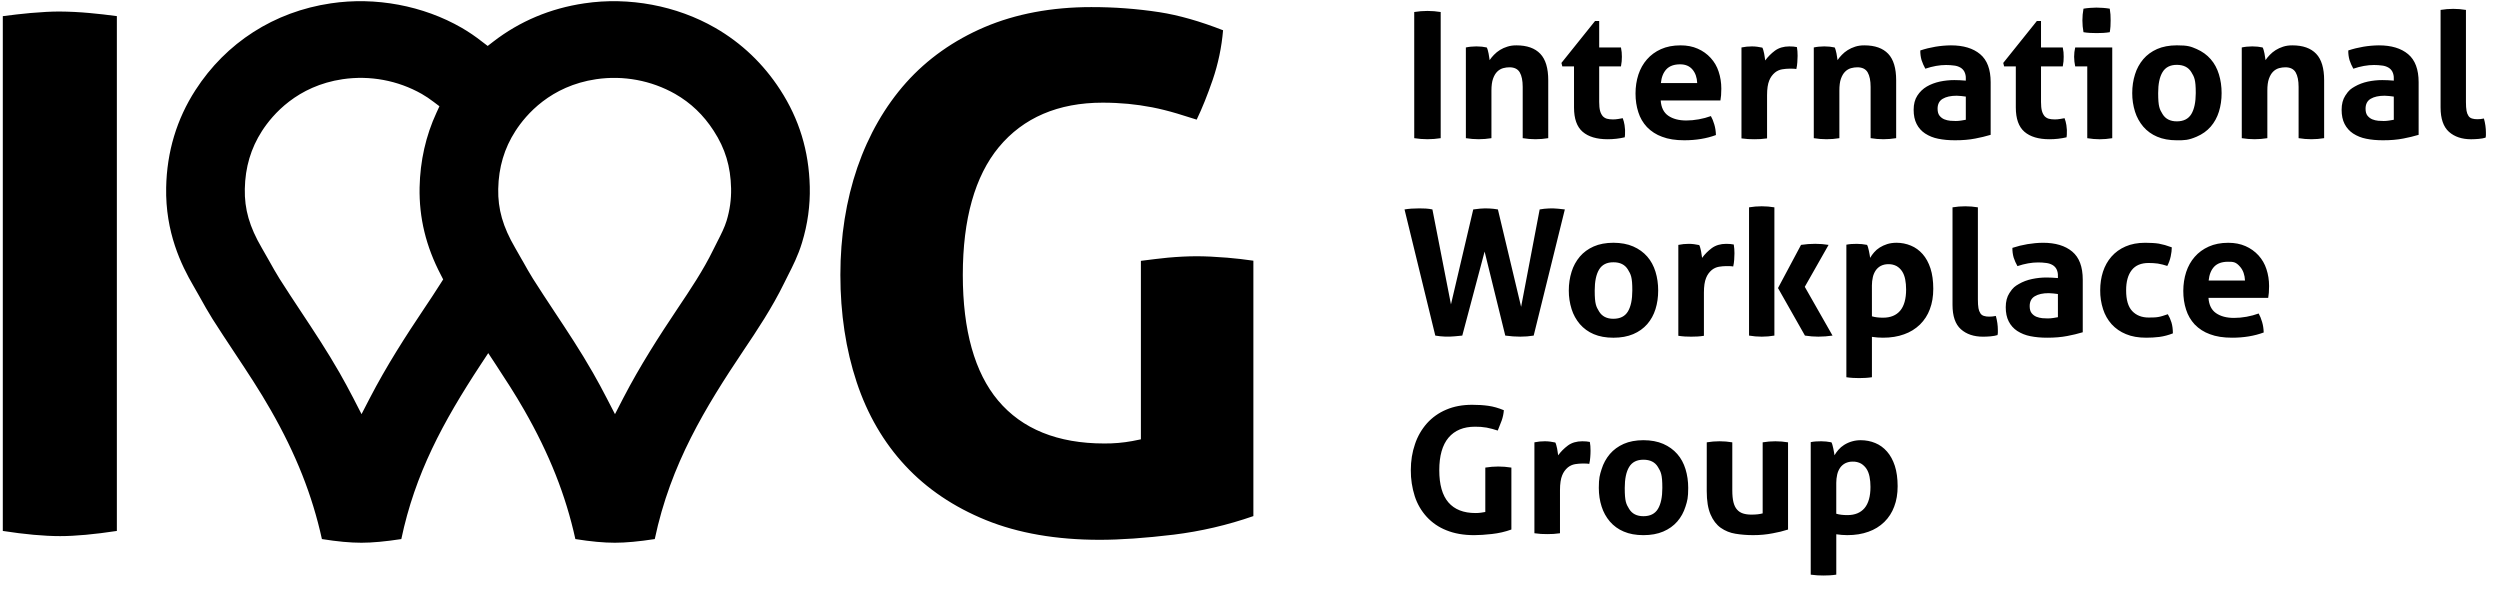 <svg width="148" height="35" viewBox="0 0 148 35" fill="none" xmlns="http://www.w3.org/2000/svg">
<g clip-path="url(#clip0_5625_4452)">
<path d="M87.93 27.681C88.192 27.639 88.448 27.618 88.698 27.618C88.947 27.618 89.205 27.639 89.474 27.681V31.348C89.106 31.481 88.721 31.569 88.319 31.613C87.918 31.658 87.569 31.681 87.27 31.681C86.646 31.681 86.099 31.585 85.63 31.394C85.183 31.22 84.782 30.946 84.46 30.595C84.139 30.243 83.899 29.827 83.754 29.377C83.595 28.878 83.516 28.359 83.52 27.836C83.52 27.282 83.602 26.768 83.767 26.294C83.916 25.841 84.157 25.422 84.474 25.062C84.789 24.712 85.178 24.436 85.615 24.253C86.065 24.059 86.577 23.963 87.152 23.964C87.494 23.964 87.812 23.982 88.107 24.024C88.401 24.065 88.708 24.152 89.028 24.285C89.013 24.491 88.97 24.694 88.901 24.892C88.828 25.089 88.75 25.288 88.667 25.489C88.451 25.417 88.231 25.358 88.007 25.314C87.781 25.275 87.552 25.258 87.322 25.261C86.642 25.261 86.119 25.477 85.752 25.91C85.387 26.344 85.205 26.986 85.205 27.836C85.205 28.689 85.385 29.324 85.746 29.743C86.109 30.162 86.642 30.372 87.346 30.372C87.466 30.372 87.574 30.365 87.671 30.351C87.765 30.338 87.851 30.324 87.93 30.309V27.681ZM90.837 26.186C91.04 26.143 91.247 26.122 91.455 26.123C91.561 26.123 91.666 26.13 91.769 26.143C91.872 26.158 91.974 26.176 92.073 26.196C92.094 26.23 92.113 26.28 92.131 26.347C92.148 26.412 92.165 26.481 92.181 26.554C92.195 26.627 92.207 26.7 92.216 26.772C92.226 26.845 92.235 26.905 92.243 26.955C92.398 26.739 92.59 26.547 92.818 26.376C93.045 26.208 93.329 26.124 93.67 26.123C93.74 26.122 93.822 26.125 93.916 26.133C94.008 26.141 94.076 26.151 94.119 26.163C94.132 26.234 94.142 26.314 94.15 26.404C94.158 26.495 94.162 26.588 94.16 26.683C94.16 26.802 94.155 26.93 94.143 27.068C94.134 27.207 94.115 27.338 94.085 27.462C93.999 27.448 93.912 27.441 93.824 27.442H93.648C93.527 27.442 93.394 27.456 93.246 27.478C93.088 27.505 92.941 27.571 92.817 27.671C92.668 27.797 92.553 27.957 92.482 28.138C92.395 28.347 92.352 28.637 92.351 29.01V31.569C92.224 31.588 92.096 31.601 91.968 31.609C91.838 31.615 91.714 31.618 91.594 31.619C91.414 31.619 91.352 31.614 91.225 31.609C91.095 31.601 90.966 31.587 90.837 31.568V26.186ZM97.29 31.681C96.843 31.681 96.455 31.61 96.125 31.468C95.808 31.336 95.528 31.133 95.305 30.875C95.084 30.614 94.917 30.313 94.816 29.988C94.706 29.647 94.65 29.28 94.65 28.886C94.65 28.295 94.706 28.121 94.816 27.773C94.916 27.445 95.083 27.14 95.305 26.877C95.522 26.624 95.795 26.424 96.125 26.277C96.454 26.133 96.843 26.06 97.291 26.059C97.738 26.06 98.129 26.133 98.462 26.277C98.796 26.424 99.073 26.624 99.294 26.877C99.515 27.127 99.676 27.429 99.782 27.773C99.889 28.121 99.942 28.492 99.942 28.887C99.941 29.478 99.89 29.647 99.782 29.988C99.676 30.327 99.514 30.622 99.294 30.875C99.073 31.128 98.796 31.326 98.462 31.468C98.129 31.61 97.738 31.681 97.29 31.681ZM97.291 30.559C97.688 30.559 97.975 30.416 98.149 30.129C98.323 29.84 98.41 29.426 98.41 28.886C98.411 28.076 98.321 27.933 98.149 27.645C97.975 27.356 97.689 27.215 97.291 27.215C96.901 27.215 96.619 27.356 96.444 27.646C96.271 27.933 96.185 28.347 96.185 28.887C96.185 29.696 96.27 29.839 96.444 30.128C96.619 30.416 96.901 30.559 97.291 30.559ZM101.04 26.186C101.541 26.102 102.052 26.102 102.552 26.186V29.03C102.552 29.317 102.575 29.551 102.621 29.733C102.668 29.917 102.737 30.062 102.834 30.168C102.929 30.277 103.048 30.353 103.189 30.398C103.333 30.444 103.501 30.466 103.69 30.465C103.954 30.465 104.174 30.441 104.35 30.392V26.186C104.847 26.103 105.355 26.103 105.852 26.186V31.349C105.558 31.443 105.257 31.517 104.953 31.57C104.582 31.644 104.192 31.681 103.785 31.68C103.425 31.68 103.078 31.653 102.743 31.598C102.427 31.549 102.126 31.428 101.866 31.245C101.615 31.065 101.411 30.801 101.264 30.455C101.114 30.109 101.039 29.648 101.039 29.073L101.04 26.186ZM107.195 26.174C107.294 26.154 107.391 26.14 107.487 26.134C107.596 26.126 107.704 26.123 107.813 26.123C108.012 26.123 108.214 26.144 108.419 26.185C108.446 26.232 108.466 26.283 108.479 26.336C108.498 26.401 108.513 26.472 108.531 26.547C108.55 26.626 108.564 26.7 108.574 26.771C108.585 26.844 108.593 26.907 108.602 26.953C108.669 26.837 108.747 26.728 108.835 26.628C108.928 26.519 109.039 26.423 109.17 26.34C109.464 26.155 109.806 26.058 110.156 26.06C110.46 26.06 110.746 26.116 111.014 26.227C111.28 26.336 111.512 26.504 111.711 26.731C111.909 26.956 112.063 27.238 112.174 27.577C112.284 27.917 112.339 28.319 112.34 28.782C112.341 29.233 112.273 29.637 112.136 29.993C112.011 30.334 111.812 30.645 111.551 30.901C111.286 31.159 110.966 31.355 110.614 31.478C110.245 31.613 109.826 31.681 109.357 31.68C109.14 31.679 108.923 31.662 108.708 31.629V34.019C108.573 34.04 108.443 34.053 108.319 34.06C108.196 34.068 108.073 34.071 107.95 34.07C107.832 34.07 107.708 34.066 107.583 34.06C107.453 34.052 107.324 34.039 107.195 34.02V26.174ZM108.707 30.413C108.9 30.471 109.12 30.494 109.367 30.494C109.808 30.494 110.145 30.357 110.379 30.082C110.614 29.803 110.732 29.384 110.732 28.824C110.732 28.609 110.714 28.41 110.678 28.226C110.641 28.044 110.583 27.886 110.497 27.755C110.414 27.629 110.304 27.523 110.174 27.444C110.025 27.363 109.856 27.323 109.686 27.328C109.529 27.324 109.374 27.358 109.234 27.427C109.113 27.492 109.009 27.584 108.931 27.696C108.85 27.818 108.792 27.954 108.761 28.097C108.725 28.257 108.707 28.421 108.707 28.584V30.413ZM83.148 12.399C83.404 12.356 83.695 12.335 84.022 12.336C84.151 12.336 84.281 12.339 84.41 12.346C84.543 12.354 84.672 12.372 84.799 12.399L85.897 18.02L87.216 12.399C87.358 12.378 87.491 12.362 87.613 12.352C87.968 12.321 88.326 12.337 88.676 12.399L90.05 18.164L91.148 12.399C91.51 12.334 91.879 12.32 92.245 12.356C92.379 12.372 92.51 12.386 92.638 12.399L90.794 19.867C90.539 19.91 90.274 19.93 89.999 19.93C89.727 19.93 89.431 19.91 89.112 19.867L87.889 14.892L86.567 19.867C86.397 19.884 86.246 19.896 86.117 19.91C85.734 19.947 85.348 19.932 84.969 19.867L83.148 12.399ZM95.514 19.993C95.066 19.993 94.677 19.922 94.347 19.781C94.031 19.648 93.751 19.445 93.528 19.188C93.307 18.927 93.14 18.626 93.039 18.301C92.927 17.944 92.871 17.572 92.873 17.198C92.873 16.805 92.928 16.433 93.039 16.085C93.139 15.757 93.306 15.453 93.528 15.189C93.745 14.936 94.017 14.736 94.347 14.59C94.677 14.445 95.066 14.373 95.513 14.371C95.961 14.373 96.352 14.445 96.685 14.59C97.019 14.736 97.296 14.936 97.517 15.189C97.737 15.44 97.898 15.742 98.005 16.086C98.112 16.434 98.165 16.805 98.164 17.198C98.165 17.592 98.112 17.96 98.005 18.301C97.899 18.639 97.736 18.935 97.517 19.188C97.296 19.441 97.019 19.639 96.685 19.781C96.352 19.922 95.961 19.993 95.514 19.993ZM95.514 18.871C95.911 18.871 96.198 18.728 96.372 18.44C96.545 18.151 96.632 17.737 96.633 17.198C96.635 16.39 96.544 16.245 96.372 15.957C96.198 15.669 95.911 15.525 95.514 15.527C95.123 15.525 94.84 15.669 94.666 15.957C94.493 16.245 94.407 16.659 94.407 17.198C94.407 18.009 94.493 18.151 94.666 18.44C94.84 18.728 95.123 18.872 95.514 18.872M99.357 14.498C99.561 14.456 99.768 14.435 99.976 14.435C100.082 14.435 100.187 14.442 100.289 14.456C100.392 14.471 100.494 14.489 100.594 14.508C100.614 14.542 100.633 14.593 100.652 14.66C100.668 14.724 100.685 14.793 100.702 14.866C100.715 14.939 100.727 15.011 100.736 15.085C100.746 15.158 100.756 15.218 100.764 15.267C100.919 15.052 101.111 14.859 101.338 14.688C101.567 14.522 101.849 14.435 102.191 14.435C102.261 14.434 102.343 14.438 102.436 14.445C102.528 14.453 102.596 14.463 102.639 14.475C102.667 14.647 102.681 14.821 102.68 14.995C102.68 15.114 102.675 15.242 102.664 15.38C102.655 15.517 102.635 15.652 102.606 15.775C102.52 15.76 102.432 15.754 102.345 15.754H102.168C102.049 15.755 101.914 15.768 101.765 15.791C101.609 15.817 101.461 15.884 101.338 15.983C101.188 16.109 101.073 16.27 101.002 16.451C100.915 16.659 100.872 16.95 100.872 17.323V19.879C100.741 19.901 100.615 19.913 100.488 19.921C100.364 19.927 100.239 19.931 100.115 19.931C99.995 19.931 99.872 19.928 99.746 19.921C99.615 19.913 99.486 19.898 99.357 19.879V14.498ZM103.543 12.274C104.04 12.191 104.548 12.191 105.044 12.274V19.867C104.548 19.952 104.04 19.952 103.543 19.867V12.274ZM105.258 17.053L106.621 14.497C106.898 14.455 107.178 14.434 107.461 14.434C107.731 14.434 107.995 14.455 108.252 14.497L106.843 16.98L108.486 19.867C108.207 19.908 107.926 19.929 107.644 19.93C107.393 19.93 107.132 19.91 106.853 19.867L105.258 17.053ZM109.305 14.486C109.403 14.466 109.501 14.453 109.598 14.446C109.706 14.439 109.815 14.435 109.923 14.436C110.122 14.436 110.324 14.456 110.528 14.496C110.556 14.544 110.576 14.595 110.589 14.649C110.608 14.713 110.623 14.784 110.641 14.859C110.66 14.938 110.674 15.012 110.684 15.084C110.695 15.156 110.703 15.22 110.712 15.266C110.779 15.15 110.857 15.041 110.946 14.94C111.038 14.831 111.15 14.736 111.28 14.653C111.412 14.57 111.559 14.503 111.722 14.45C111.885 14.399 112.067 14.373 112.266 14.371C112.57 14.371 112.856 14.428 113.124 14.54C113.389 14.649 113.622 14.817 113.821 15.043C114.019 15.268 114.173 15.55 114.284 15.889C114.394 16.229 114.449 16.631 114.45 17.096C114.45 17.546 114.383 17.949 114.247 18.305C114.122 18.647 113.922 18.957 113.661 19.214C113.395 19.471 113.075 19.668 112.724 19.79C112.355 19.926 111.936 19.993 111.467 19.992C111.249 19.991 111.033 19.974 110.818 19.942V22.332C110.683 22.352 110.554 22.366 110.429 22.372C110.306 22.379 110.183 22.382 110.061 22.383C109.941 22.383 109.819 22.379 109.693 22.372C109.563 22.365 109.434 22.351 109.305 22.332V14.486ZM110.818 18.726C111.01 18.783 111.231 18.807 111.477 18.807C111.919 18.807 112.256 18.669 112.489 18.395C112.724 18.116 112.842 17.696 112.842 17.136C112.842 16.921 112.824 16.723 112.788 16.539C112.752 16.357 112.692 16.199 112.607 16.067C112.525 15.94 112.415 15.833 112.284 15.755C112.135 15.675 111.967 15.635 111.797 15.64C111.64 15.636 111.485 15.67 111.345 15.739C111.223 15.804 111.12 15.896 111.042 16.009C110.961 16.131 110.903 16.266 110.872 16.409C110.835 16.569 110.817 16.733 110.817 16.897L110.818 18.726ZM115.589 12.274C116.086 12.192 116.594 12.192 117.091 12.274V17.728C117.091 17.943 117.102 18.116 117.125 18.248C117.143 18.358 117.183 18.462 117.244 18.556C117.296 18.63 117.365 18.679 117.451 18.703C117.538 18.734 117.644 18.745 117.773 18.745C117.829 18.746 117.891 18.743 117.957 18.735C118.024 18.729 118.092 18.719 118.154 18.703C118.233 18.988 118.273 19.266 118.273 19.537V19.686C118.272 19.737 118.265 19.788 118.252 19.837C118.136 19.873 118.001 19.897 117.839 19.912C117.692 19.925 117.545 19.931 117.398 19.932C116.852 19.932 116.414 19.785 116.084 19.49C115.754 19.195 115.589 18.715 115.589 18.05V12.274ZM121.828 16.337C121.835 16.197 121.806 16.057 121.744 15.93C121.69 15.83 121.609 15.746 121.509 15.688C121.396 15.624 121.271 15.584 121.142 15.569C120.981 15.547 120.82 15.536 120.658 15.536C120.273 15.536 119.865 15.609 119.433 15.754C119.341 15.593 119.266 15.423 119.208 15.247C119.155 15.061 119.13 14.868 119.134 14.674C119.718 14.481 120.329 14.379 120.945 14.372C121.683 14.372 122.26 14.546 122.675 14.893C123.091 15.239 123.299 15.793 123.299 16.556V19.67C123.001 19.759 122.699 19.832 122.393 19.889C122.039 19.959 121.638 19.993 121.19 19.992C120.828 19.993 120.496 19.962 120.194 19.901C119.916 19.848 119.652 19.742 119.416 19.59C119.202 19.448 119.03 19.254 118.916 19.027C118.798 18.797 118.74 18.517 118.74 18.187C118.74 17.853 118.812 17.574 118.958 17.349C119.175 17.012 119.292 16.944 119.522 16.809C119.753 16.675 120.011 16.578 120.296 16.518C120.58 16.458 120.863 16.428 121.146 16.428C121.353 16.429 121.581 16.44 121.829 16.461L121.828 16.337ZM121.828 17.406C121.744 17.394 121.65 17.38 121.553 17.372C121.464 17.362 121.374 17.356 121.285 17.355C120.939 17.354 120.664 17.415 120.46 17.538C120.258 17.657 120.157 17.852 120.157 18.124C120.157 18.303 120.196 18.442 120.273 18.539C120.352 18.637 120.446 18.707 120.555 18.752C120.667 18.796 120.784 18.824 120.907 18.837C121.032 18.846 121.14 18.85 121.231 18.851C121.339 18.85 121.446 18.842 121.553 18.825C121.658 18.807 121.75 18.791 121.829 18.778L121.828 17.406ZM128.335 18.602C128.42 18.74 128.491 18.901 128.549 19.085C128.605 19.267 128.634 19.484 128.635 19.735C128.378 19.837 128.11 19.908 127.836 19.946C127.577 19.977 127.317 19.993 127.057 19.992C126.595 19.992 126.194 19.924 125.854 19.779C125.531 19.649 125.242 19.449 125.008 19.194C124.778 18.936 124.606 18.633 124.502 18.304C124.385 17.943 124.328 17.566 124.332 17.188C124.332 16.794 124.386 16.427 124.496 16.087C124.607 15.748 124.773 15.45 124.996 15.194C125.22 14.939 125.497 14.735 125.832 14.591C126.166 14.445 126.553 14.372 126.993 14.372C127.15 14.372 127.293 14.377 127.425 14.385C127.558 14.391 127.684 14.404 127.803 14.423C127.923 14.446 128.044 14.474 128.166 14.508C128.286 14.542 128.421 14.587 128.57 14.642C128.57 14.802 128.548 14.981 128.506 15.177C128.464 15.374 128.396 15.565 128.304 15.744C128.122 15.682 127.934 15.635 127.744 15.603C127.562 15.579 127.38 15.568 127.196 15.569C126.755 15.569 126.423 15.706 126.201 15.987C125.978 16.269 125.866 16.669 125.867 17.188C125.866 17.75 125.986 18.158 126.225 18.413C126.468 18.671 126.795 18.799 127.207 18.798C127.312 18.798 127.413 18.796 127.499 18.792C127.677 18.788 127.853 18.759 128.022 18.705C128.111 18.679 128.215 18.642 128.335 18.602ZM130.742 17.635C130.769 18.049 130.921 18.353 131.188 18.537C131.459 18.726 131.815 18.82 132.254 18.82C132.495 18.82 132.742 18.798 132.995 18.752C133.248 18.707 133.485 18.642 133.713 18.559C133.791 18.697 133.859 18.863 133.916 19.059C133.973 19.252 134.005 19.46 134.011 19.683C133.457 19.889 132.832 19.992 132.137 19.992C131.626 19.992 131.188 19.925 130.823 19.784C130.483 19.663 130.176 19.466 129.927 19.209C129.693 18.957 129.519 18.657 129.417 18.331C129.305 17.991 129.25 17.62 129.251 17.22C129.252 16.826 129.308 16.455 129.421 16.106C129.535 15.761 129.704 15.46 129.927 15.205C130.151 14.948 130.428 14.745 130.757 14.598C131.089 14.448 131.474 14.373 131.914 14.373C132.297 14.373 132.637 14.439 132.935 14.571C133.227 14.698 133.488 14.884 133.702 15.118C133.915 15.352 134.075 15.628 134.171 15.927C134.277 16.243 134.33 16.58 134.33 16.938C134.33 17.069 134.325 17.2 134.316 17.329C134.304 17.456 134.291 17.558 134.277 17.635L130.742 17.635ZM132.904 16.607C132.889 16.275 132.795 16.007 132.622 15.802C132.361 15.494 132.205 15.496 131.891 15.496C131.539 15.496 131.267 15.593 131.082 15.785C130.897 15.981 130.788 16.253 130.752 16.607H132.904ZM83.722 0.711C84.241 0.626 84.771 0.626 85.289 0.711V8.18C84.771 8.262 84.242 8.262 83.723 8.18L83.722 0.711ZM86.779 2.81C86.878 2.788 86.978 2.773 87.079 2.763C87.295 2.741 87.513 2.741 87.73 2.763C87.819 2.773 87.916 2.788 88.015 2.81C88.036 2.844 88.055 2.894 88.074 2.959C88.091 3.027 88.107 3.096 88.124 3.166C88.137 3.241 88.149 3.312 88.159 3.381L88.186 3.559C88.262 3.448 88.347 3.343 88.441 3.247C88.657 3.021 88.93 2.854 89.232 2.763C89.393 2.71 89.573 2.684 89.773 2.685C90.397 2.685 90.868 2.851 91.185 3.185C91.5 3.516 91.657 4.038 91.656 4.753V8.179C91.156 8.263 90.644 8.263 90.144 8.179V5.147C90.144 4.773 90.086 4.486 89.97 4.285C89.853 4.085 89.649 3.984 89.358 3.984C89.236 3.984 89.111 4.001 88.984 4.035C88.853 4.073 88.734 4.143 88.638 4.239C88.535 4.338 88.453 4.479 88.388 4.659C88.324 4.838 88.293 5.074 88.293 5.365V8.18C87.793 8.262 87.281 8.262 86.78 8.18L86.779 2.81ZM93.181 3.931H92.489L92.437 3.725L94.428 1.242H94.672V2.811H95.961C95.981 2.913 95.996 3.006 96.004 3.091C96.019 3.271 96.019 3.452 96.004 3.632C95.995 3.72 95.981 3.82 95.961 3.931H94.672V6.039C94.673 6.255 94.69 6.429 94.724 6.56C94.753 6.674 94.806 6.781 94.88 6.874C94.947 6.947 95.034 7.001 95.131 7.029C95.23 7.055 95.348 7.069 95.483 7.07C95.59 7.07 95.693 7.061 95.795 7.044C95.898 7.026 95.988 7.01 96.066 6.997C96.116 7.128 96.152 7.265 96.174 7.407C96.205 7.596 96.214 7.788 96.201 7.979C96.198 8.03 96.192 8.079 96.185 8.128C95.858 8.205 95.521 8.243 95.173 8.243C94.527 8.243 94.034 8.096 93.692 7.801C93.351 7.507 93.182 7.029 93.182 6.361L93.181 3.931ZM98.314 5.947C98.341 6.362 98.493 6.665 98.76 6.85C99.031 7.038 99.387 7.132 99.826 7.133C100.067 7.133 100.314 7.11 100.567 7.064C100.818 7.019 101.058 6.955 101.285 6.872C101.363 7.009 101.431 7.176 101.488 7.372C101.545 7.564 101.577 7.772 101.583 7.995C101.028 8.201 100.403 8.304 99.707 8.304C99.197 8.304 98.76 8.238 98.395 8.096C98.055 7.975 97.748 7.778 97.499 7.521C97.265 7.27 97.09 6.97 96.989 6.643C96.878 6.303 96.822 5.933 96.823 5.532C96.823 5.138 96.88 4.767 96.992 4.419C97.106 4.073 97.275 3.773 97.499 3.517C97.723 3.26 97.999 3.058 98.329 2.909C98.661 2.76 99.046 2.685 99.486 2.685C99.868 2.684 100.208 2.75 100.506 2.883C100.799 3.01 101.06 3.196 101.273 3.43C101.487 3.663 101.647 3.939 101.743 4.239C101.849 4.555 101.902 4.893 101.902 5.25C101.902 5.382 101.897 5.512 101.888 5.641C101.876 5.769 101.862 5.871 101.849 5.947H98.314ZM100.475 4.919C100.461 4.587 100.367 4.319 100.193 4.114C100.019 3.91 99.776 3.808 99.463 3.808C99.111 3.808 98.838 3.905 98.654 4.097C98.469 4.294 98.36 4.564 98.324 4.919H100.475ZM103.095 2.81C103.298 2.767 103.505 2.746 103.713 2.747C103.819 2.747 103.924 2.754 104.027 2.767C104.13 2.784 104.232 2.8 104.331 2.82C104.352 2.854 104.371 2.905 104.389 2.972C104.406 3.037 104.423 3.105 104.439 3.178C104.453 3.251 104.465 3.324 104.474 3.396C104.484 3.47 104.493 3.531 104.501 3.579C104.656 3.364 104.848 3.171 105.076 3C105.304 2.834 105.587 2.747 105.928 2.747C105.999 2.747 106.08 2.75 106.173 2.757C106.266 2.766 106.334 2.776 106.377 2.788C106.39 2.858 106.401 2.939 106.408 3.028C106.416 3.119 106.42 3.212 106.418 3.308C106.418 3.427 106.412 3.555 106.401 3.692C106.392 3.831 106.373 3.962 106.343 4.086C106.257 4.072 106.17 4.065 106.082 4.066H105.906C105.785 4.066 105.652 4.08 105.504 4.103C105.346 4.129 105.199 4.196 105.076 4.296C104.926 4.422 104.811 4.582 104.74 4.763C104.653 4.972 104.61 5.262 104.61 5.635V8.193C104.482 8.212 104.354 8.225 104.226 8.233C104.101 8.239 103.977 8.242 103.852 8.243C103.733 8.243 103.61 8.24 103.483 8.233C103.353 8.225 103.224 8.212 103.095 8.193V2.81ZM107.376 2.81C107.474 2.788 107.574 2.773 107.675 2.763C107.891 2.741 108.11 2.741 108.326 2.763C108.416 2.773 108.511 2.788 108.612 2.81C108.633 2.844 108.652 2.894 108.67 2.959C108.687 3.027 108.704 3.096 108.72 3.166C108.734 3.241 108.746 3.312 108.755 3.381L108.783 3.559C108.858 3.448 108.944 3.343 109.038 3.247C109.138 3.142 109.253 3.048 109.384 2.966C109.516 2.883 109.663 2.815 109.825 2.763C109.989 2.71 110.17 2.684 110.369 2.685C110.994 2.685 111.465 2.851 111.782 3.185C112.096 3.516 112.253 4.038 112.253 4.753V8.179C111.752 8.263 111.241 8.263 110.74 8.179V5.147C110.74 4.773 110.682 4.486 110.566 4.285C110.449 4.085 110.245 3.984 109.954 3.984C109.833 3.984 109.709 4.001 109.581 4.035C109.45 4.073 109.331 4.143 109.235 4.239C109.132 4.338 109.049 4.479 108.984 4.659C108.919 4.838 108.891 5.074 108.891 5.365V8.18C108.389 8.263 107.877 8.263 107.376 8.18V2.81ZM116.376 4.65C116.383 4.509 116.353 4.37 116.291 4.243C116.237 4.142 116.156 4.058 116.057 4C115.944 3.936 115.819 3.895 115.69 3.881C115.529 3.859 115.367 3.848 115.205 3.848C114.82 3.848 114.412 3.921 113.98 4.067C113.889 3.905 113.814 3.735 113.756 3.559C113.703 3.373 113.678 3.18 113.682 2.987C114.266 2.793 114.877 2.692 115.493 2.685C116.231 2.685 116.807 2.858 117.222 3.205C117.638 3.551 117.847 4.106 117.847 4.868V7.982C117.549 8.071 117.246 8.144 116.94 8.201C116.586 8.271 116.185 8.305 115.737 8.304C115.374 8.304 115.045 8.276 114.742 8.213C114.464 8.16 114.2 8.054 113.964 7.901C113.75 7.76 113.578 7.566 113.464 7.339C113.346 7.109 113.287 6.829 113.288 6.499C113.288 6.166 113.36 5.886 113.506 5.662C113.651 5.437 113.839 5.257 114.069 5.121C114.301 4.988 114.559 4.891 114.843 4.829C115.127 4.77 115.411 4.741 115.694 4.741C115.901 4.742 116.128 4.752 116.376 4.773V4.65ZM116.376 5.718C116.291 5.705 116.198 5.694 116.1 5.684C116.011 5.674 115.922 5.669 115.833 5.667C115.486 5.667 115.211 5.728 115.008 5.849C114.806 5.969 114.705 6.165 114.705 6.436C114.705 6.615 114.744 6.754 114.821 6.851C114.899 6.948 114.993 7.019 115.103 7.064C115.215 7.109 115.332 7.137 115.456 7.149C115.58 7.158 115.688 7.163 115.779 7.163C115.886 7.163 115.993 7.154 116.101 7.137L116.376 7.09V5.718ZM119.336 3.931H118.644L118.592 3.725L120.583 1.242H120.828V2.811H122.116C122.137 2.913 122.151 3.006 122.16 3.091C122.174 3.271 122.174 3.452 122.16 3.632C122.152 3.72 122.137 3.82 122.116 3.931H120.828V6.039C120.828 6.255 120.845 6.429 120.88 6.56C120.909 6.674 120.962 6.781 121.035 6.874C121.103 6.947 121.19 7.001 121.286 7.029C121.385 7.055 121.503 7.069 121.639 7.07C121.745 7.07 121.848 7.061 121.95 7.044C122.054 7.026 122.144 7.01 122.222 6.997C122.271 7.128 122.307 7.265 122.33 7.407C122.36 7.596 122.369 7.788 122.356 7.979C122.353 8.03 122.348 8.079 122.34 8.128C122.014 8.205 121.677 8.243 121.328 8.243C120.683 8.243 120.189 8.096 119.847 7.801C119.507 7.507 119.336 7.029 119.336 6.361V3.931ZM123.566 3.932H122.852C122.811 3.744 122.79 3.553 122.788 3.361C122.788 3.173 122.81 2.99 122.852 2.811H125.045V8.181C124.79 8.223 124.542 8.244 124.301 8.244C124.064 8.244 123.819 8.223 123.566 8.181V3.932ZM123.342 1.906C123.257 1.446 123.257 0.974 123.342 0.514C123.462 0.493 123.592 0.477 123.73 0.467C123.868 0.456 123.994 0.451 124.109 0.45C124.228 0.451 124.36 0.456 124.504 0.467C124.644 0.477 124.776 0.493 124.898 0.514C124.918 0.632 124.932 0.748 124.94 0.862C124.952 1.093 124.952 1.323 124.94 1.553C124.932 1.672 124.918 1.789 124.898 1.906C124.775 1.926 124.645 1.94 124.508 1.949C124.369 1.955 124.24 1.958 124.12 1.959C124.006 1.959 123.878 1.956 123.736 1.949C123.604 1.942 123.472 1.928 123.342 1.906ZM128.869 8.305C128.421 8.305 128.032 8.234 127.702 8.092C127.386 7.96 127.106 7.758 126.883 7.5C126.662 7.24 126.496 6.938 126.394 6.614C126.282 6.257 126.226 5.885 126.228 5.511C126.228 5.117 126.283 4.745 126.394 4.398C126.494 4.07 126.661 3.765 126.883 3.502C127.1 3.248 127.373 3.048 127.702 2.902C128.032 2.758 128.421 2.685 128.868 2.684C129.539 2.682 129.707 2.759 130.041 2.902C130.374 3.048 130.651 3.248 130.872 3.502C131.092 3.752 131.254 4.054 131.359 4.398C131.466 4.745 131.52 5.117 131.519 5.511C131.52 5.905 131.466 6.272 131.359 6.614C131.254 6.951 131.091 7.247 130.872 7.5C130.651 7.753 130.374 7.95 130.041 8.092C129.541 8.306 129.318 8.305 128.869 8.305ZM128.868 7.184C129.266 7.184 129.553 7.04 129.727 6.753C129.9 6.464 129.987 6.05 129.989 5.511C129.99 4.703 129.9 4.557 129.727 4.27C129.553 3.982 129.266 3.839 128.868 3.839C128.478 3.838 128.196 3.982 128.022 4.27C127.848 4.557 127.762 4.97 127.763 5.511C127.765 6.322 127.848 6.463 128.022 6.753C128.196 7.04 128.478 7.184 128.868 7.184ZM132.712 2.81C132.811 2.788 132.911 2.773 133.012 2.763C133.228 2.741 133.446 2.741 133.663 2.763C133.752 2.773 133.85 2.788 133.948 2.81C133.969 2.844 133.988 2.894 134.007 2.959C134.024 3.027 134.04 3.096 134.057 3.166C134.07 3.241 134.082 3.312 134.092 3.381L134.119 3.559C134.195 3.448 134.28 3.343 134.374 3.247C134.475 3.142 134.59 3.048 134.72 2.966C134.852 2.883 135 2.815 135.162 2.763C135.326 2.71 135.507 2.684 135.706 2.685C136.33 2.685 136.801 2.851 137.118 3.185C137.433 3.516 137.59 4.038 137.589 4.753V8.179C137.089 8.263 136.578 8.263 136.077 8.179V5.147C136.077 4.773 136.019 4.486 135.903 4.285C135.786 4.085 135.582 3.984 135.291 3.984C135.17 3.984 135.045 4.001 134.917 4.035C134.787 4.073 134.668 4.143 134.572 4.239C134.468 4.338 134.387 4.479 134.321 4.659C134.257 4.838 134.226 5.074 134.227 5.365V8.18C133.726 8.262 133.214 8.262 132.713 8.18L132.712 2.81ZM141.712 4.65C141.719 4.509 141.69 4.37 141.628 4.243C141.574 4.142 141.493 4.058 141.393 4C141.28 3.936 141.155 3.895 141.026 3.881C140.865 3.859 140.703 3.848 140.541 3.848C140.157 3.848 139.749 3.921 139.317 4.067C139.225 3.905 139.15 3.735 139.092 3.559C139.039 3.373 139.014 3.18 139.018 2.987C139.602 2.793 140.213 2.692 140.829 2.685C141.567 2.685 142.144 2.858 142.559 3.205C142.974 3.551 143.183 4.106 143.183 4.868V7.982C142.885 8.071 142.583 8.144 142.277 8.201C141.923 8.271 141.522 8.305 141.073 8.304C140.71 8.304 140.382 8.276 140.078 8.213C139.8 8.16 139.536 8.054 139.3 7.901C139.087 7.759 138.915 7.565 138.8 7.339C138.682 7.109 138.624 6.829 138.624 6.499C138.624 6.166 138.696 5.886 138.841 5.662C139.059 5.324 139.175 5.257 139.406 5.121C139.637 4.988 139.895 4.891 140.18 4.829C140.463 4.77 140.746 4.741 141.03 4.741C141.237 4.742 141.465 4.752 141.713 4.773L141.712 4.65ZM141.712 5.718C141.627 5.705 141.535 5.694 141.436 5.684C141.347 5.674 141.258 5.669 141.168 5.667C140.823 5.667 140.548 5.728 140.343 5.849C140.142 5.969 140.041 6.165 140.041 6.436C140.041 6.615 140.079 6.754 140.157 6.851C140.236 6.948 140.33 7.019 140.439 7.064C140.55 7.109 140.668 7.137 140.791 7.149C140.916 7.158 141.024 7.163 141.115 7.163C141.222 7.163 141.329 7.154 141.436 7.137C141.542 7.119 141.634 7.103 141.713 7.09L141.712 5.718ZM144.482 0.587C144.979 0.504 145.487 0.504 145.984 0.587V6.041C145.984 6.255 145.995 6.428 146.019 6.56C146.036 6.669 146.076 6.774 146.137 6.868C146.189 6.941 146.259 6.991 146.345 7.016C146.431 7.045 146.538 7.059 146.666 7.058C146.723 7.059 146.784 7.056 146.85 7.048C146.917 7.042 146.985 7.032 147.048 7.016C147.127 7.301 147.166 7.579 147.166 7.849V7.999C147.166 8.05 147.159 8.1 147.145 8.149C147.029 8.185 146.894 8.21 146.733 8.223C146.586 8.236 146.438 8.243 146.291 8.244C145.746 8.244 145.308 8.097 144.977 7.803C144.648 7.507 144.483 7.027 144.482 6.362V0.587ZM64.6 0.42C62.257 0.42 60.133 0.82 58.288 1.604C56.457 2.386 54.895 3.491 53.644 4.889C52.395 6.291 51.422 7.983 50.756 9.913C50.088 11.86 49.75 14.002 49.75 16.275C49.75 18.558 50.074 20.695 50.715 22.625C51.348 24.535 52.315 26.197 53.59 27.564C54.861 28.934 56.47 30.019 58.369 30.79C60.272 31.564 62.535 31.957 65.099 31.957C66.322 31.957 67.796 31.855 69.481 31.652C71.09 31.454 72.672 31.085 74.2 30.553V15.433C73.686 15.358 73.169 15.299 72.651 15.255C71.95 15.198 71.342 15.17 70.848 15.17C70.329 15.17 69.755 15.198 69.143 15.253C68.674 15.3 68.145 15.363 67.541 15.442V26.008L67.035 26.11C66.487 26.211 65.93 26.259 65.372 26.254C62.618 26.254 60.504 25.399 59.087 23.711C57.701 22.061 56.998 19.559 56.998 16.275C56.998 12.969 57.716 10.425 59.129 8.713C60.578 6.965 62.648 6.078 65.278 6.078C65.809 6.078 66.32 6.104 66.792 6.148C67.241 6.19 67.706 6.258 68.208 6.353C68.684 6.447 69.18 6.57 69.695 6.724C70.055 6.832 70.438 6.951 70.844 7.082C71.168 6.409 71.484 5.62 71.79 4.731C72.114 3.784 72.321 2.796 72.406 1.792C71.045 1.26 69.78 0.898 68.641 0.722C67.304 0.518 65.953 0.417 64.6 0.42ZM38.762 31.914C39.7 27.456 41.78 24.089 44.014 20.75C44.81 19.568 45.705 18.227 46.423 16.757C46.491 16.616 46.561 16.476 46.633 16.337L46.643 16.316C46.927 15.759 47.247 15.132 47.478 14.37C47.813 13.277 47.966 12.162 47.939 11.051C47.887 8.931 47.315 7.055 46.188 5.316C45.193 3.78 43.898 2.545 42.339 1.648C40.057 0.333 37.232 -0.198 34.591 0.198C32.579 0.495 30.769 1.257 29.206 2.462L28.872 2.72L28.536 2.465C28.156 2.165 27.754 1.891 27.334 1.647C25.054 0.332 22.229 -0.198 19.586 0.198C16.23 0.694 13.384 2.521 11.569 5.336C10.461 7.052 9.878 8.991 9.837 11.095C9.783 13.754 10.733 15.694 11.45 16.922C11.577 17.138 11.7 17.355 11.82 17.572L11.84 17.608C12.071 18.023 12.309 18.45 12.583 18.886C12.996 19.535 13.405 20.154 13.897 20.897C14.662 22.05 15.38 23.135 16.029 24.276C17.522 26.884 18.485 29.314 19.057 31.913C19.987 32.061 20.737 32.13 21.397 32.13C22.03 32.13 22.822 32.058 23.758 31.913C24.569 28.05 26.224 24.985 28.448 21.597L28.904 20.904L29.36 21.597C29.914 22.441 30.502 23.343 31.034 24.276C32.526 26.884 33.49 29.314 34.062 31.913C34.992 32.061 35.743 32.13 36.401 32.13C37.035 32.13 37.827 32.058 38.763 31.913M26.077 16.791C25.755 17.301 25.423 17.801 25.112 18.264C24.029 19.881 22.889 21.646 21.887 23.58L21.403 24.517L20.922 23.58C20.658 23.069 20.383 22.563 20.098 22.062C19.37 20.79 18.576 19.591 17.809 18.433C17.389 17.8 16.962 17.151 16.55 16.503C16.34 16.17 16.132 15.795 15.929 15.433C15.787 15.178 15.643 14.924 15.495 14.672C14.769 13.428 14.468 12.386 14.493 11.182C14.518 9.899 14.851 8.778 15.51 7.754C16.139 6.781 17.592 5.087 20.287 4.688C21.901 4.452 23.55 4.758 24.965 5.559C25.204 5.696 25.438 5.852 25.68 6.038L26.015 6.291L25.84 6.67C25.207 8.036 24.873 9.523 24.84 11.095C24.805 12.892 25.216 14.588 26.099 16.275L26.236 16.541L26.077 16.791ZM35.1 22.063C34.374 20.792 33.58 19.592 32.812 18.435L32.785 18.393C32.379 17.779 31.958 17.142 31.553 16.502C31.346 16.173 31.145 15.814 30.933 15.434L30.92 15.416C30.784 15.17 30.643 14.92 30.497 14.673C29.771 13.429 29.471 12.384 29.495 11.182C29.521 9.9 29.854 8.778 30.514 7.755C31.141 6.781 32.597 5.088 35.291 4.689C36.905 4.452 38.553 4.759 39.967 5.559C40.901 6.095 41.647 6.809 42.25 7.742C42.934 8.796 43.253 9.849 43.281 11.16C43.294 11.808 43.203 12.454 43.013 13.074C42.895 13.461 42.7 13.848 42.473 14.292C42.386 14.462 42.3 14.633 42.215 14.805C41.634 15.997 40.862 17.15 40.115 18.263C39.033 19.882 37.892 21.644 36.89 23.581L36.407 24.518L35.923 23.581C35.66 23.069 35.386 22.563 35.1 22.063ZM3.518 0.682C3.047 0.682 2.487 0.711 1.809 0.77C1.284 0.818 0.737 0.881 0.166 0.956V31.432C1.471 31.634 2.61 31.738 3.562 31.738C4.46 31.738 5.586 31.634 6.918 31.432V0.954C6.364 0.879 5.821 0.818 5.294 0.77C4.704 0.716 4.111 0.686 3.518 0.682Z" fill="black"/>
</g>
<defs>
<clipPath id="clip0_5625_4452">
<rect width="147" height="34" fill="white" transform="translate(0.166 0.07)"/>
</clipPath>
</defs>
</svg>
